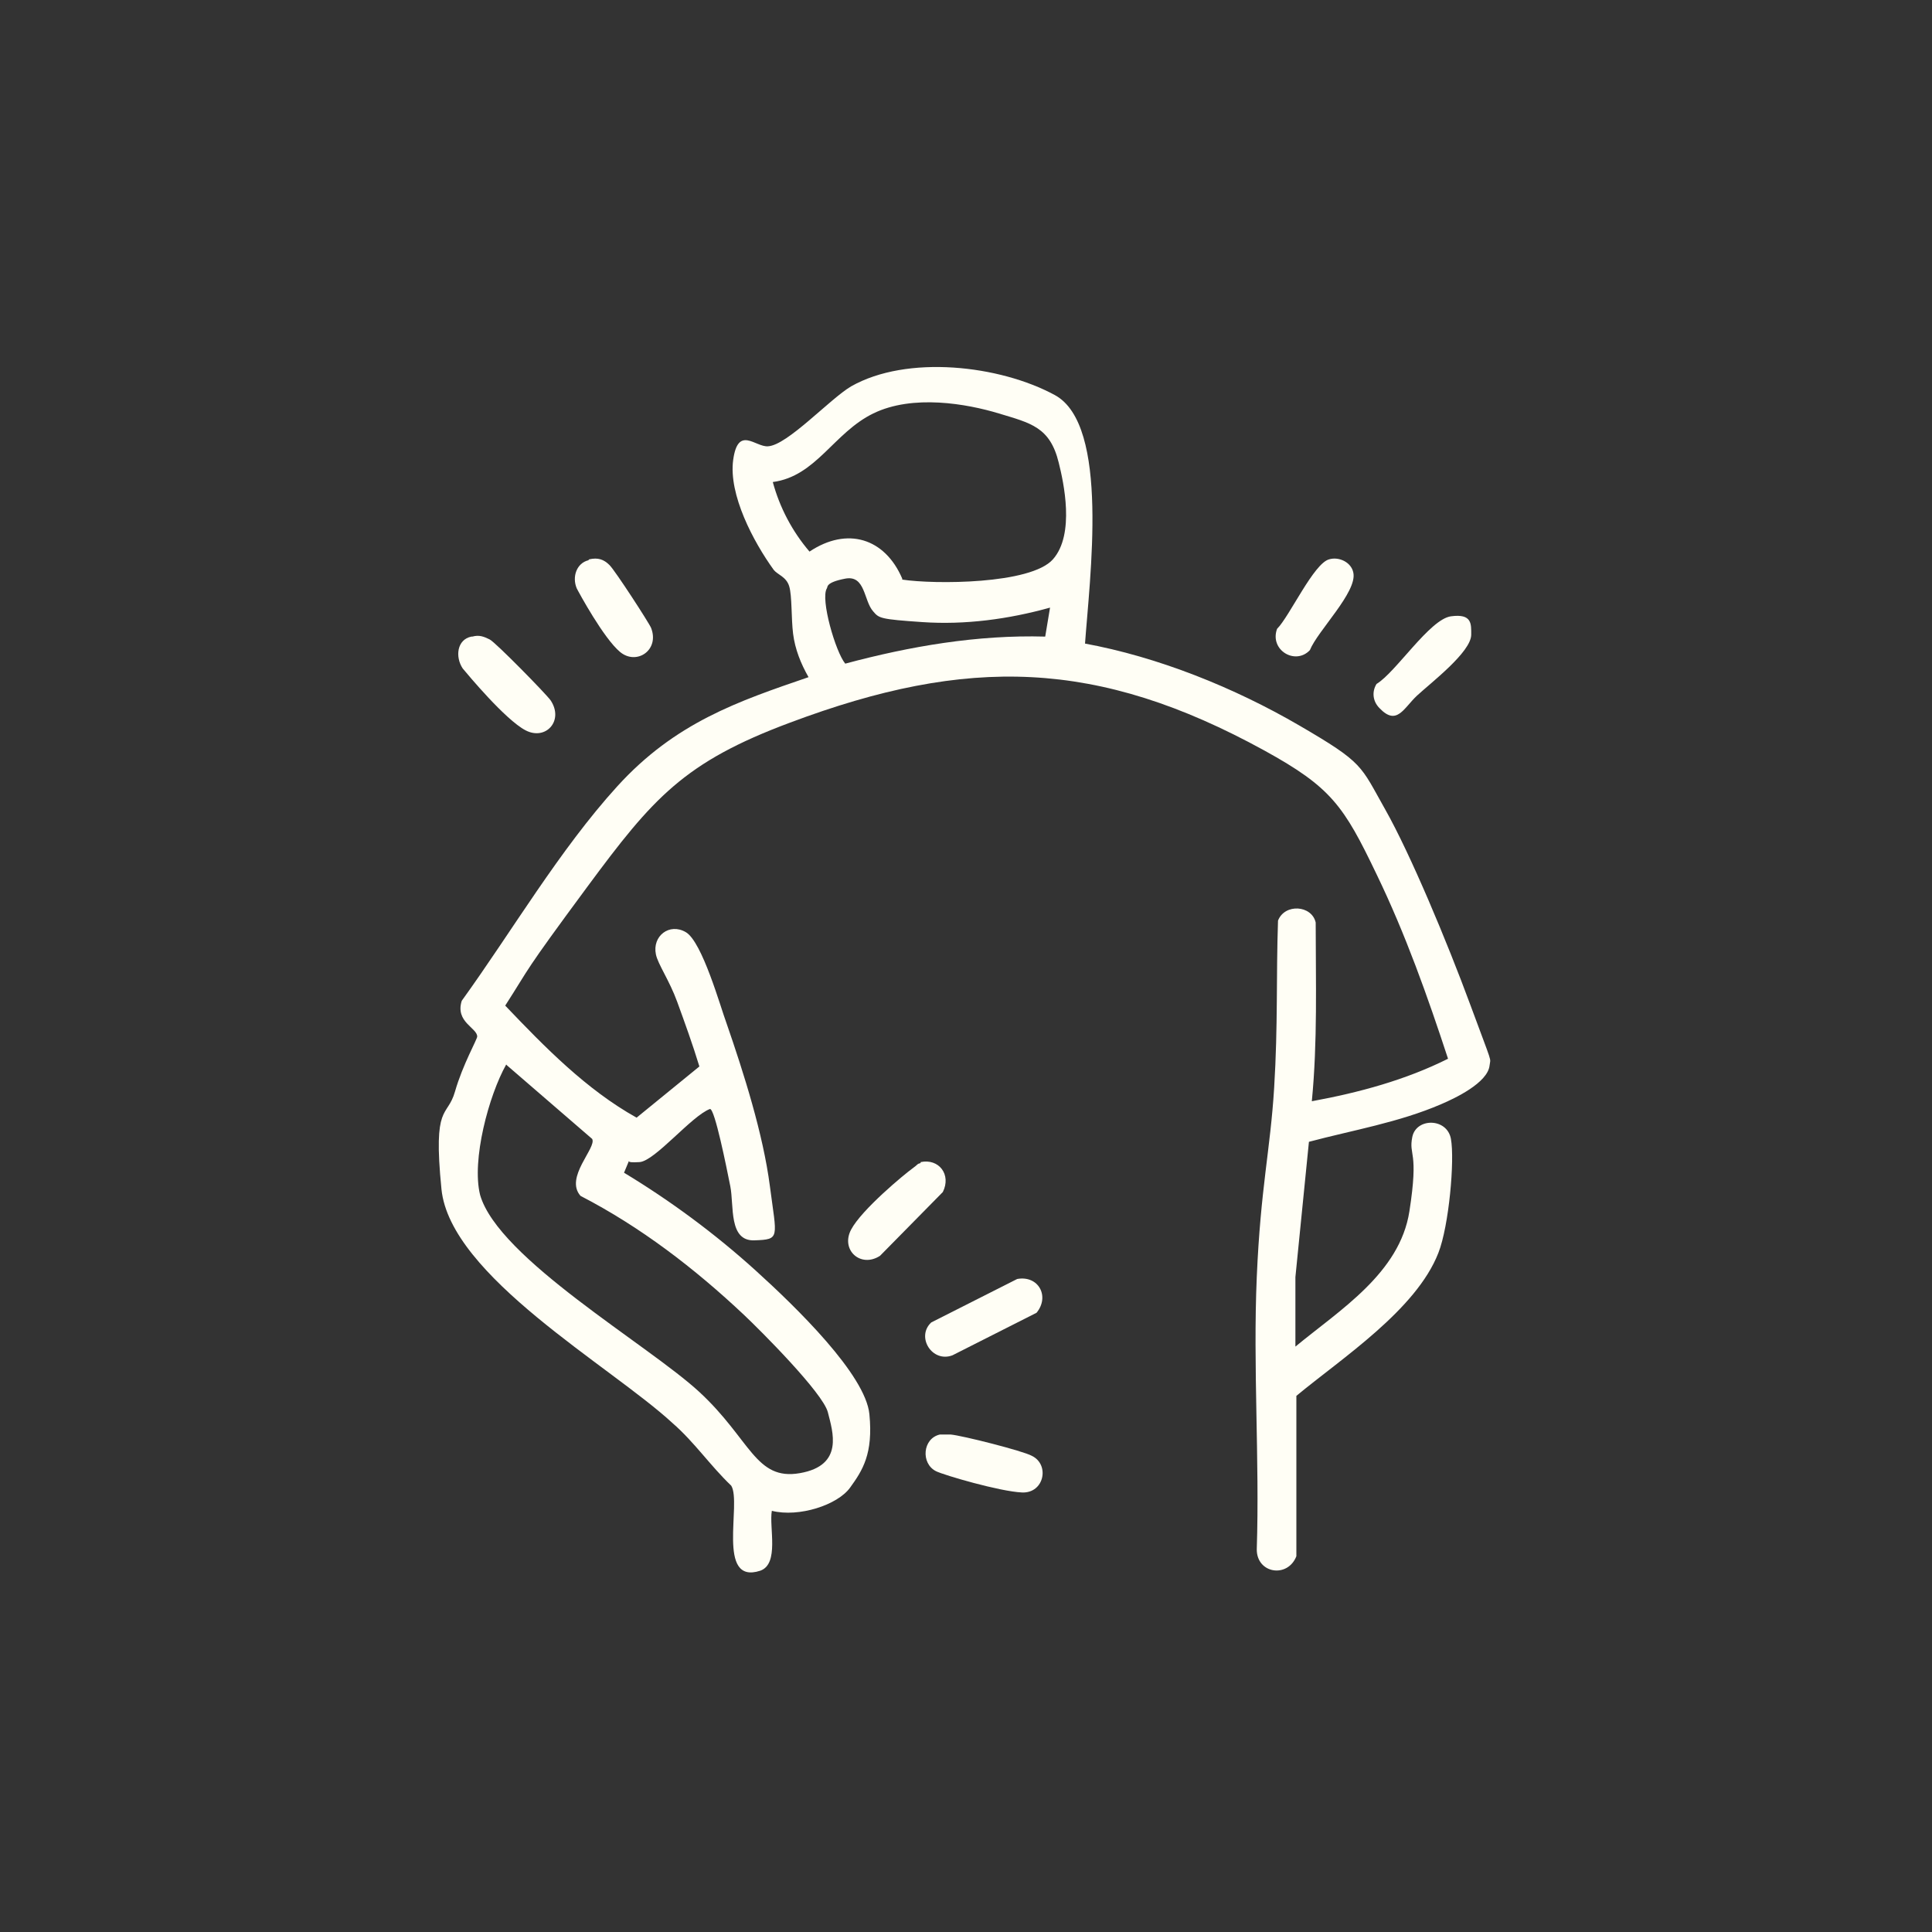 <?xml version="1.0" encoding="UTF-8"?>
<svg id="Livello_1" xmlns="http://www.w3.org/2000/svg" version="1.1" viewBox="0 0 200 200">
  <rect x="0" y="0" width="200" height="200" fill="#333333" stroke="none"/>
  <!-- Generator: Adobe Illustrator 29.1.0, SVG Export Plug-In . SVG Version: 2.1.0 Build 142)  -->
  <defs>
    <style>
      .st0 {
        fill: #fffef5;
      }
    </style>
  </defs>
  <path class="st0" d="M112.2,66.6c7.7,1.4,15.6,4.6,22.3,8.5s6.3,4.1,8.9,8.7,6.4,13.7,8.8,20.2,2.1,5.4,2,6.3c-.2,1.8-3.6,3.4-5,4-4.4,1.9-9.2,2.7-13.7,3.9l-1.4,14v7.2c4.6-3.8,10.8-7.6,11.8-14s-.1-5.7.3-7.7,3.6-2,4,.2-.2,9-1.3,11.8c-2.3,5.9-10,10.9-14.7,14.8v16.6c-.9,2.3-4.1,1.8-4.1-.7.3-9.3-.4-18.9,0-28.2s1.4-13.1,1.8-19.6.2-11.5.4-17.3c.7-1.8,3.5-1.6,3.9.2,0,6.2.2,12.3-.4,18.5,4.9-.9,9.7-2.2,14.1-4.4-2.1-6.4-4.4-12.9-7.4-19.1-3.4-7.1-4.7-9-11.6-12.8-17.3-9.5-30.7-9.8-49.1-2.9-11,4.1-14.2,7.8-21,17s-5.8,8.1-8.5,12.3c4.1,4.3,8.4,8.7,13.6,11.6l6.5-5.3c-.7-2.3-1.5-4.5-2.3-6.7s-2-3.9-2.2-4.9c-.4-1.9,1.4-3.3,3.1-2.3s3.6,7.8,4.2,9.4c1.8,5.2,3.8,11.5,4.5,16.9s1.1,5.5-1.6,5.6-2.1-3.6-2.5-5.6-1.6-8-2.1-8c-1.9.7-5.7,5.4-7.3,5.5s-.9-.2-1.1-.1l-.5,1.2c4.8,2.9,9.4,6.3,13.6,10.1s11.4,10.8,11.8,14.9-.7,5.8-2,7.6-5.3,3.1-8.1,2.4c-.3,1.7.8,5.5-1.2,6.2-4.6,1.5-1.9-7-3-8.8-2.2-2.1-3.8-4.5-6.1-6.5-6.4-5.9-23-15.2-23.9-24.2s.6-7.3,1.4-10.1,2.3-5.4,2.3-5.7c0-.9-2.3-1.5-1.6-3.7,5.2-7.2,10.1-15.6,16.1-22.2s12.5-8.8,19.8-11.3c-.8-1.4-1.4-2.9-1.6-4.5s-.1-3.9-.4-4.9-1.2-1.2-1.6-1.7c-2.1-2.9-4.7-7.8-4.2-11.4s2.3-1.3,3.6-1.4c2-.1,6.4-4.9,8.6-6.2,5.8-3.3,15.4-2.2,21.1.9s3.6,18.9,3.1,26ZM93.4,60c3.3.5,13.3.5,15.6-2.1s1.1-8,.6-10c-.9-3.7-2.9-4.1-6.2-5.1s-8.9-2-13,0-5.9,6.5-10.4,7.1c.7,2.6,2,5.1,3.8,7.2,3.9-2.6,7.8-1.4,9.6,2.8ZM90.4,63.3c-1-1.1-.8-3.8-2.9-3.4s-1.8.9-1.9,1c-.7,1.1.9,6.6,1.9,7.8,6.7-1.8,13.7-3,20.7-2.8l.5-3c-4.3,1.2-8.8,1.8-13.2,1.5s-4.5-.4-5.1-1.1ZM52.4,110.2c-1.8,3.2-3.6,9.9-2.7,13.5,1.9,6.6,17.4,15.5,22.7,20.4s5.8,9.2,10.4,8.4,3.4-4.3,2.9-6.3-7-8.5-8.7-10.1c-5.1-4.8-10.7-9.1-16.9-12.3-1.7-1.9,1.7-5,1.2-5.9l-8.8-7.6Z"/>
  <path class="st0" d="M105.3,132.4c2.2-.4,3.4,1.8,2,3.5l-8.7,4.4c-2.1.8-3.8-1.9-2.2-3.4l8.9-4.5Z"/>
  <path class="st0" d="M95.3,120.3c1.9-.4,3.2,1.3,2.3,3.1l-6.5,6.6c-2,1.3-4.1-.6-3-2.7s5.6-5.8,6.3-6.3.5-.5.9-.6Z"/>
  <path class="st0" d="M48.9,65.9c.7-.2,1.2,0,1.8.3s5.8,5.6,6.3,6.3c1.4,2.1-.5,4.2-2.6,3.1s-6-5.8-6.5-6.4c-.8-1.2-.6-3,.9-3.3Z"/>
  <path class="st0" d="M142.8,73.3c-.7-.7-.8-1.7-.3-2.5,2-1.2,5.5-6.7,7.7-7s2.1.8,2.1,1.9c0,1.8-4.2,5-5.6,6.3s-2.1,3.2-3.9,1.3Z"/>
  <path class="st0" d="M97.3,148.5c.4,0,.7,0,1.1,0,1.2.1,7.5,1.7,8.4,2.2,1.9.9,1.3,3.9-1,3.8s-8.1-1.8-8.9-2.2c-1.6-.8-1.4-3.4.4-3.8Z"/>
  <path class="st0" d="M61,57.9c.9-.2,1.5,0,2.1.6s4.1,6,4.3,6.5c.9,2.3-1.5,3.9-3.2,2.5s-4.3-6.2-4.5-6.6c-.5-1.2,0-2.6,1.2-2.9Z"/>
  <path class="st0" d="M137.6,57.9c1-.3,2.3.3,2.5,1.4.4,2-3.7,6-4.5,8-1.5,1.6-4.2,0-3.4-2.2,1.3-1.3,3.8-6.8,5.4-7.2Z"/>
</svg>